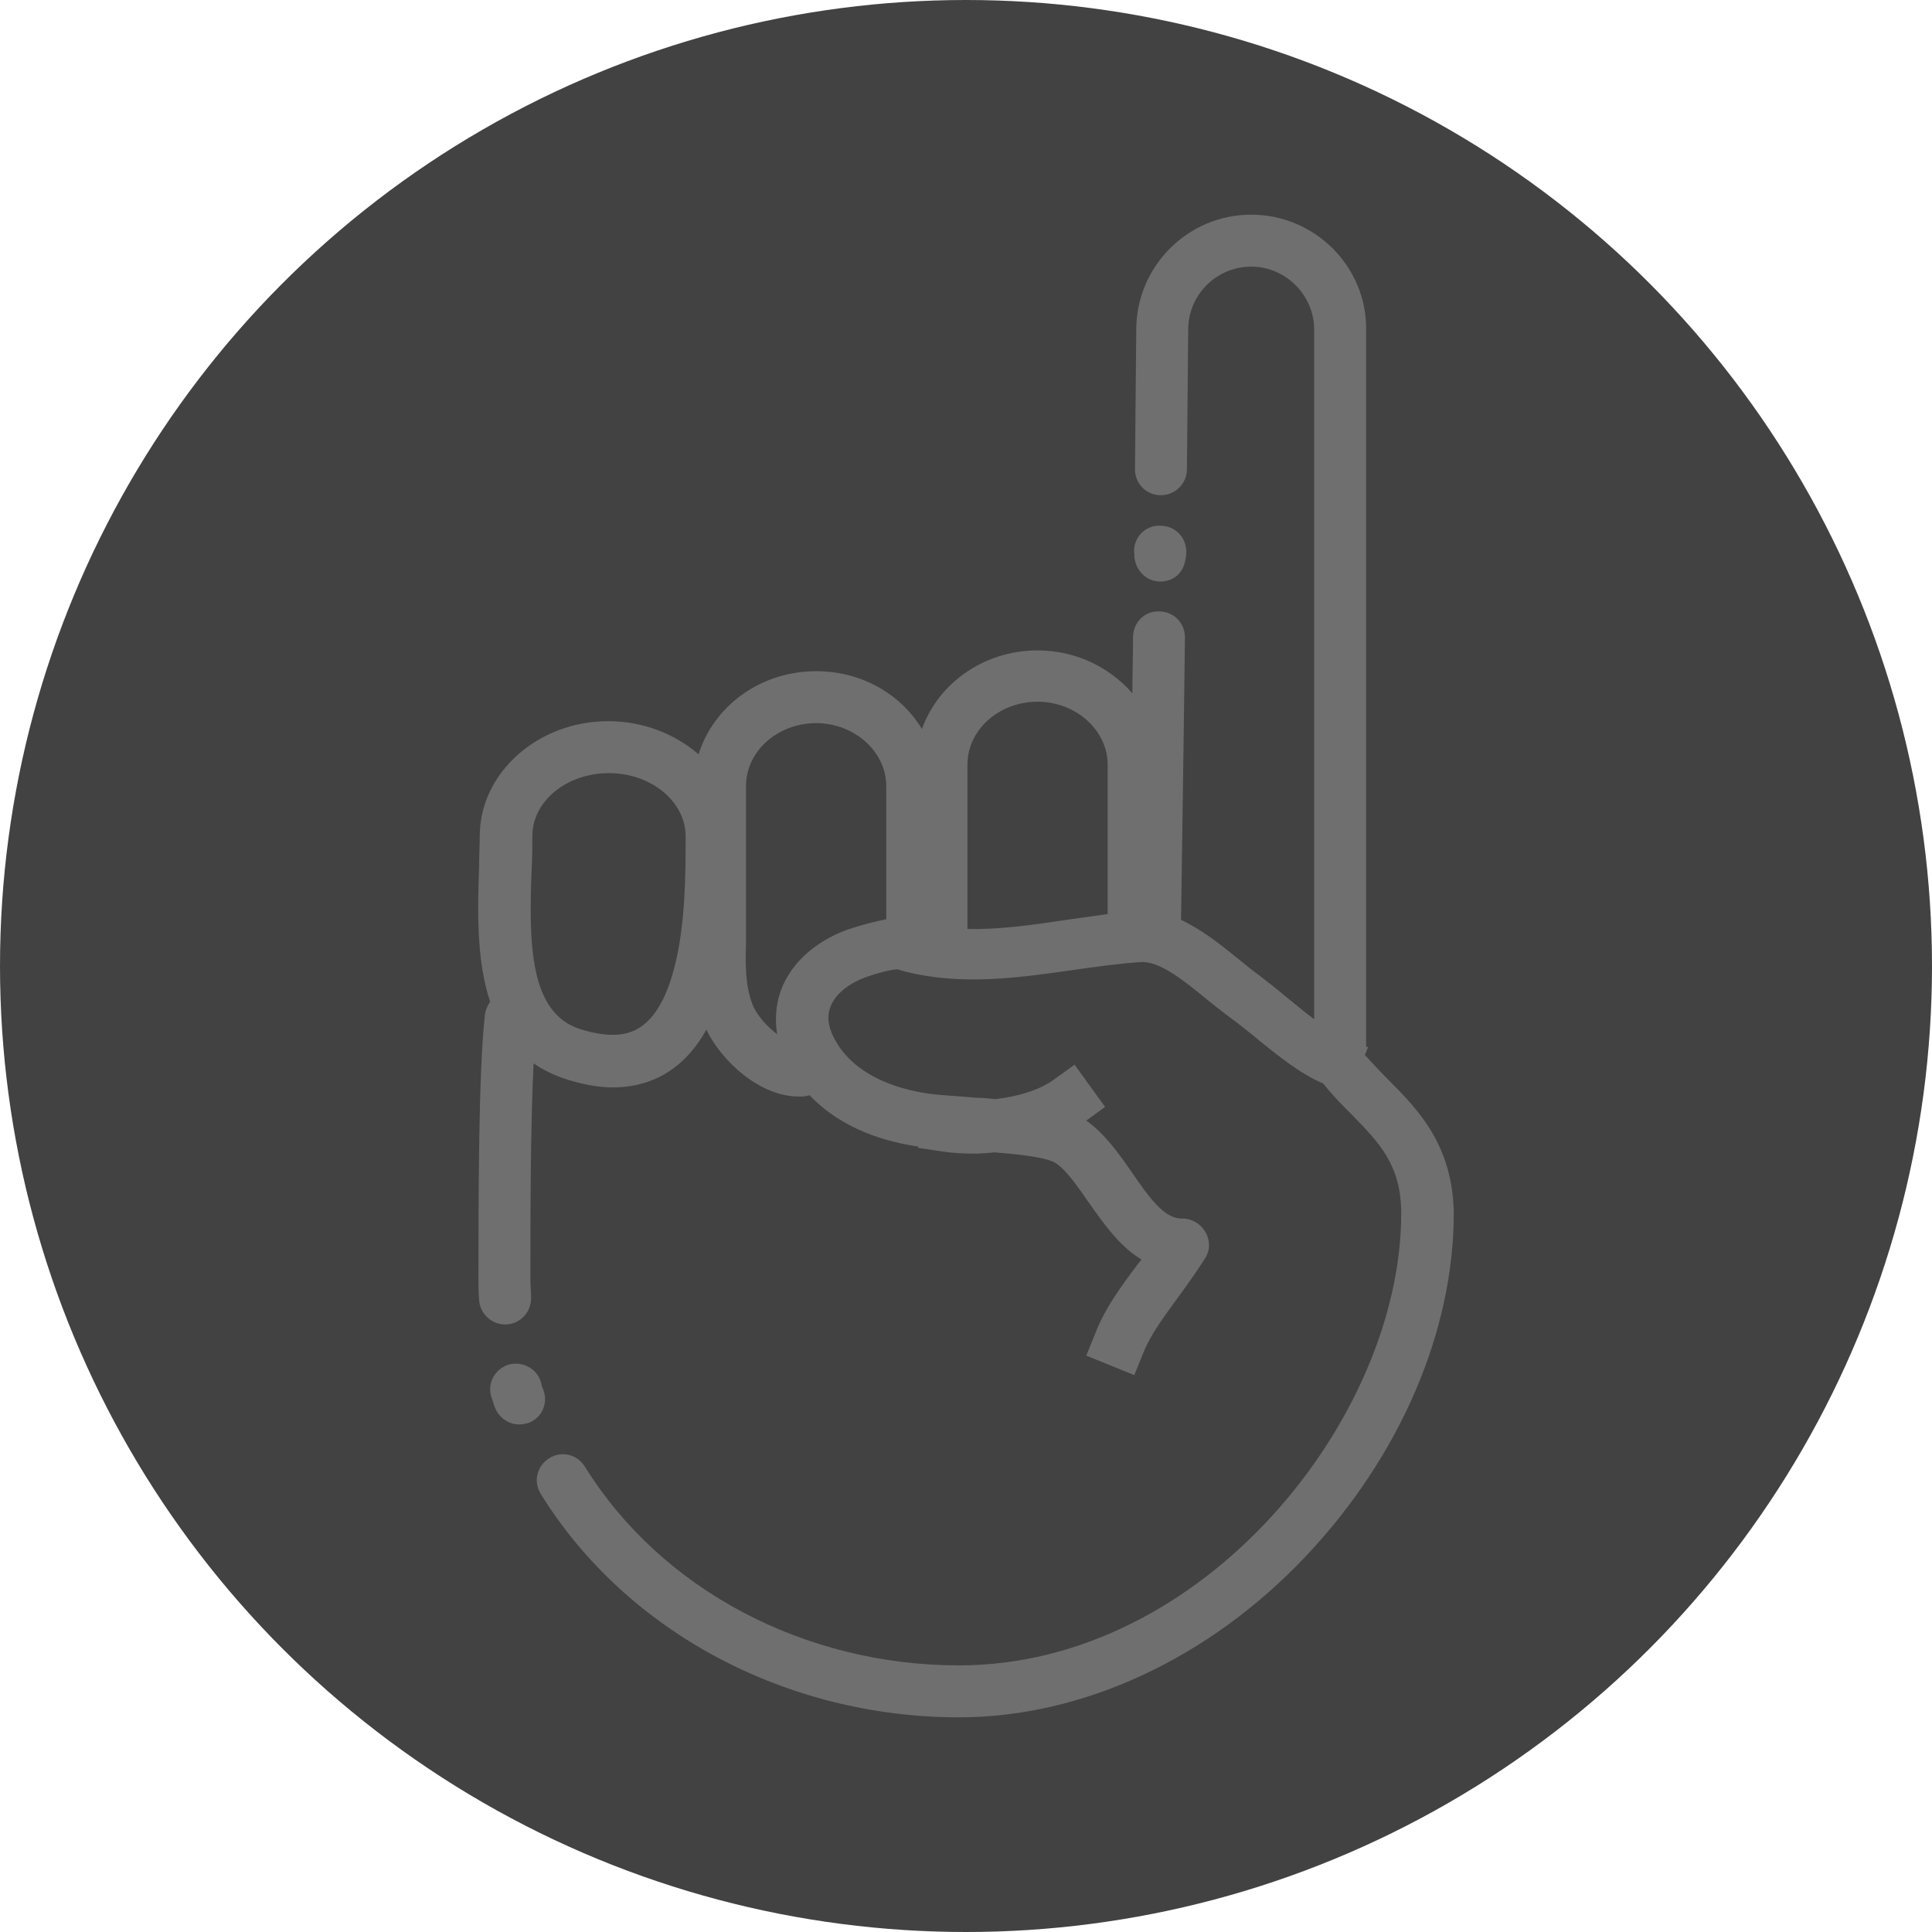 <svg width="54" height="54" viewBox="0 0 54 54" fill="none" xmlns="http://www.w3.org/2000/svg">
<circle cx="27" cy="27" r="27" fill="#424242"/>
<path d="M31.705 15.529C31.723 15.928 32.032 16.255 32.431 16.255C32.558 16.255 33.139 16.219 33.157 15.42C33.157 15.021 32.848 14.694 32.431 14.694C32.395 14.694 32.358 14.694 32.34 14.694C31.941 14.73 31.65 15.093 31.705 15.493C31.705 15.493 31.705 15.511 31.705 15.529Z" fill="#6F6F6F"/>
<path d="M15.188 38.852C15.151 38.78 15.133 38.689 15.115 38.616C14.988 38.235 14.589 38.035 14.207 38.144C13.826 38.271 13.608 38.671 13.736 39.052C13.772 39.143 13.79 39.233 13.826 39.324C13.935 39.615 14.207 39.814 14.516 39.814C14.589 39.814 14.679 39.796 14.752 39.778C15.133 39.651 15.333 39.233 15.188 38.852Z" fill="#6F6F6F"/>
<path d="M38.801 30.176C38.565 29.94 38.366 29.723 38.148 29.487L38.239 29.269L38.184 29.251V9.213C38.202 7.452 36.75 6 34.971 6C33.193 6 31.759 7.452 31.759 9.213C31.759 9.213 31.741 11.173 31.723 13.115C31.723 13.514 32.031 13.841 32.449 13.841C32.848 13.841 33.175 13.514 33.175 13.115C33.193 11.173 33.211 9.213 33.211 9.213C33.211 8.232 34.01 7.452 34.971 7.452C35.934 7.452 36.732 8.251 36.732 9.213V28.488C36.46 28.289 36.188 28.053 35.934 27.853C35.679 27.635 35.425 27.436 35.208 27.272C35.008 27.127 34.808 26.964 34.608 26.8C34.118 26.401 33.592 25.984 33.011 25.711C33.011 25.693 33.011 25.675 33.011 25.675C33.011 25.639 33.066 22.136 33.12 17.816C33.12 17.417 32.812 17.09 32.394 17.09C31.995 17.072 31.668 17.398 31.668 17.816C31.668 18.342 31.65 18.869 31.65 19.377C31.015 18.651 30.071 18.179 29 18.179C27.494 18.179 26.223 19.105 25.769 20.375C25.17 19.395 24.081 18.76 22.811 18.76C21.25 18.76 19.943 19.74 19.526 21.083C18.872 20.52 17.983 20.157 17.003 20.157C15.024 20.157 13.409 21.609 13.409 23.37C13.409 23.624 13.391 23.914 13.391 24.223C13.354 25.348 13.3 26.8 13.699 27.998C13.627 28.107 13.572 28.216 13.554 28.361C13.373 29.922 13.373 33.57 13.373 35.748C13.373 35.948 13.373 36.13 13.391 36.329C13.409 36.711 13.736 37.019 14.117 37.019C14.135 37.019 14.135 37.019 14.153 37.019C14.552 37.001 14.861 36.656 14.843 36.257C14.843 36.093 14.825 35.93 14.825 35.748C14.825 34.06 14.825 31.465 14.915 29.723C15.151 29.886 15.442 30.031 15.75 30.14C16.24 30.303 16.712 30.394 17.13 30.394C17.965 30.394 19.017 30.086 19.743 28.779C20.161 29.65 21.232 30.648 22.321 30.648C22.43 30.648 22.52 30.648 22.629 30.612C23.537 31.574 24.789 31.919 25.66 32.046V32.082L26.386 32.191C26.64 32.227 26.931 32.245 27.239 32.245C27.421 32.245 27.621 32.227 27.802 32.209C28.492 32.264 29.109 32.336 29.418 32.463C29.726 32.59 30.089 33.117 30.416 33.589C30.815 34.151 31.269 34.823 31.904 35.204C31.868 35.258 31.813 35.313 31.777 35.367C31.341 35.948 30.888 36.565 30.634 37.219L30.361 37.89L31.704 38.435L31.977 37.763C32.176 37.273 32.576 36.747 32.957 36.22C33.211 35.876 33.465 35.513 33.683 35.168C33.828 34.95 33.828 34.66 33.683 34.423C33.556 34.206 33.32 34.06 33.048 34.06H33.029C32.557 34.06 32.158 33.534 31.614 32.736C31.251 32.209 30.851 31.665 30.361 31.32L30.888 30.939L30.035 29.759L29.454 30.176C29.055 30.467 28.456 30.648 27.82 30.721C27.639 30.703 27.475 30.684 27.294 30.684C26.931 30.648 26.568 30.63 26.187 30.594C25.606 30.539 24.19 30.303 23.464 29.269C23.283 28.997 23.065 28.597 23.192 28.198C23.301 27.835 23.664 27.508 24.208 27.309C24.571 27.181 24.88 27.109 25.079 27.091L25.261 27.145C26.876 27.563 28.474 27.327 30.016 27.109C30.67 27.018 31.287 26.927 31.886 26.891C32.412 26.855 33.102 27.418 33.701 27.907C33.919 28.089 34.155 28.27 34.373 28.434C34.554 28.561 34.772 28.742 35.026 28.942C35.643 29.45 36.333 30.013 36.986 30.285C37.24 30.612 37.513 30.884 37.785 31.156C38.565 31.955 39.164 32.572 39.164 33.915C39.164 39.633 33.647 46.548 26.804 46.548C22.484 46.548 18.473 44.424 16.349 40.994C16.131 40.649 15.696 40.54 15.351 40.758C15.006 40.976 14.897 41.411 15.115 41.756C17.493 45.604 21.976 48 26.804 48C30.27 48 33.81 46.348 36.514 43.481C39.128 40.703 40.634 37.219 40.634 33.897C40.598 32.01 39.654 31.029 38.801 30.176ZM19.163 23.406C19.163 24.386 19.163 25.875 18.836 27.091C18.4 28.724 17.656 28.924 17.13 28.924C16.857 28.924 16.549 28.869 16.204 28.761C14.825 28.307 14.77 26.456 14.861 24.277C14.879 23.951 14.879 23.642 14.879 23.37C14.879 22.39 15.841 21.609 17.021 21.609C18.201 21.609 19.163 22.408 19.163 23.37V23.406ZM23.682 25.984C22.702 26.347 22.012 27.018 21.776 27.835C21.704 28.107 21.649 28.47 21.722 28.906C21.431 28.688 21.141 28.361 21.032 28.071C20.832 27.563 20.832 26.964 20.851 26.347C20.851 26.183 20.851 26.038 20.851 25.875V21.972C20.851 20.992 21.74 20.212 22.811 20.212C23.882 20.212 24.771 21.01 24.771 21.972V25.693C24.499 25.748 24.118 25.838 23.682 25.984ZM29.799 25.711C28.837 25.857 27.929 25.984 27.04 25.965V21.373C27.04 20.393 27.929 19.613 29 19.613C30.071 19.613 30.96 20.411 30.96 21.373V25.548C30.579 25.602 30.18 25.657 29.799 25.711Z" fill="#6F6F6F"/>
</svg>
